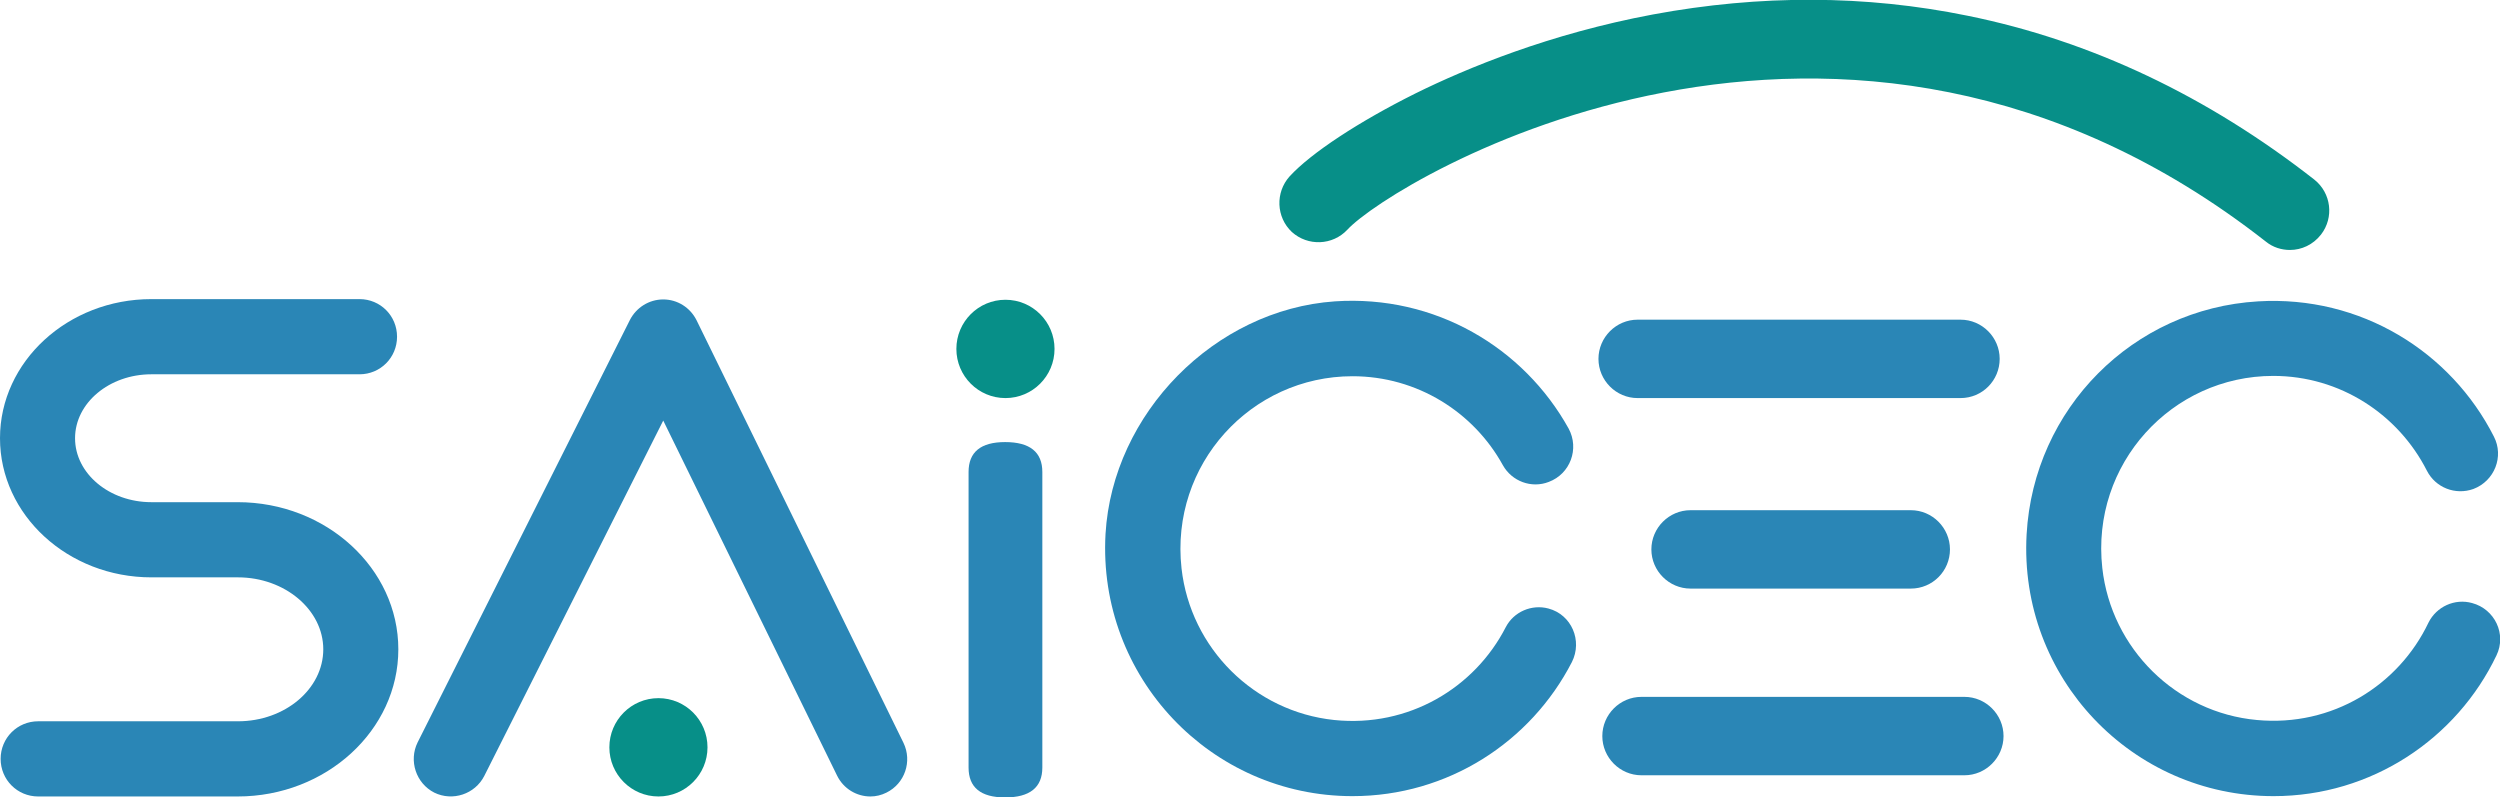 <svg width="138" height="44" viewBox="0 0 138 44" fill="none" xmlns="http://www.w3.org/2000/svg">
<g clip-path="url(#clip0_4067_11045)">
<path d="M57.537 42.369C57.537 43.468 56.846 44.018 55.483 44.018C54.138 44.018 53.465 43.468 53.465 42.369V26.053C53.465 24.953 54.138 24.403 55.483 24.403C56.846 24.403 57.537 24.953 57.537 26.053V42.369Z" fill="#2A86B6"/>
<path d="M55.501 21.974C56.997 21.974 58.21 20.759 58.21 19.26C58.21 17.762 56.997 16.547 55.501 16.547C54.005 16.547 52.792 17.762 52.792 19.26C52.792 20.759 54.005 21.974 55.501 21.974Z" fill="#078F88"/>
<path d="M36.346 43.965C37.842 43.965 39.054 42.75 39.054 41.252C39.054 39.753 37.842 38.538 36.346 38.538C34.85 38.538 33.637 39.753 33.637 41.252C33.637 42.75 34.85 43.965 36.346 43.965Z" fill="#078F88"/>
<path d="M48.048 43.965C47.286 43.965 46.561 43.539 46.206 42.812L36.611 23.215L26.733 42.83C26.219 43.84 24.98 44.248 23.971 43.752C22.962 43.237 22.555 41.996 23.05 40.985L34.77 17.664C35.124 16.972 35.832 16.529 36.611 16.529C37.39 16.529 38.098 16.972 38.452 17.682L49.871 41.003C50.367 42.031 49.942 43.255 48.933 43.752C48.65 43.894 48.349 43.965 48.048 43.965Z" fill="#2A86B6"/>
<path d="M13.118 43.965H2.107C0.956 43.965 0.035 43.042 0.035 41.89C0.035 40.737 0.956 39.815 2.107 39.815H13.136C15.739 39.815 17.845 38.023 17.845 35.842C17.845 33.661 15.721 31.87 13.136 31.87H8.356C3.753 31.87 0 28.429 0 24.19C0 19.952 3.753 16.511 8.356 16.511H19.846C20.997 16.511 21.917 17.433 21.917 18.586C21.917 19.739 20.997 20.661 19.846 20.661H8.356C6.037 20.661 4.143 22.24 4.143 24.19C4.143 26.141 6.037 27.72 8.356 27.72H13.118C18.005 27.72 21.988 31.373 21.988 35.842C21.988 40.311 18.005 43.965 13.118 43.965Z" fill="#2A86B6"/>
<path d="M126.404 13.798C125.944 13.798 125.466 13.656 125.076 13.337C101.601 -5.054 76.852 9.985 74.373 12.681C73.559 13.55 72.195 13.603 71.31 12.805C70.443 11.989 70.39 10.623 71.186 9.737C72.373 8.442 75.028 6.704 78.126 5.161C80.959 3.76 85.544 1.862 91.245 0.798C97.158 -0.301 102.982 -0.284 108.612 0.869C115.428 2.252 121.854 5.303 127.75 9.914C128.688 10.659 128.847 12.007 128.121 12.947C127.679 13.514 127.041 13.798 126.404 13.798Z" fill="#078F88"/>
<path d="M83.119 34.618C81.401 37.97 77.754 40.169 73.647 39.744C69.239 39.283 65.716 35.789 65.22 31.373C64.583 25.627 69.062 20.768 74.656 20.768C78.233 20.768 81.348 22.754 82.959 25.68C83.455 26.567 84.535 26.975 85.491 26.602C86.677 26.159 87.191 24.776 86.589 23.658C84.11 19.189 79.224 16.263 73.683 16.635C67.044 17.096 61.414 22.825 61.025 29.475C60.582 37.385 66.849 43.947 74.656 43.947C79.932 43.947 84.5 40.95 86.766 36.551C87.368 35.363 86.748 33.927 85.473 33.59C84.553 33.342 83.561 33.767 83.119 34.618Z" fill="#2A86B6"/>
<path d="M134.052 34.37C132.406 37.828 128.741 40.134 124.581 39.744C120.119 39.336 116.543 35.806 116.047 31.355C115.41 25.609 119.889 20.75 125.483 20.75C129.184 20.75 132.388 22.878 133.964 25.981C134.442 26.921 135.539 27.347 136.531 26.992C137.699 26.549 138.23 25.201 137.664 24.102C135.291 19.42 130.317 16.298 124.651 16.635C117.729 17.043 112.259 22.559 111.869 29.493C111.427 37.403 117.694 43.947 125.501 43.947C130.919 43.947 135.61 40.772 137.805 36.179C138.372 35.008 137.717 33.625 136.46 33.288C135.504 33.022 134.495 33.483 134.052 34.37Z" fill="#2A86B6"/>
<path d="M108.222 21.974H90.395C89.209 21.974 88.235 20.998 88.235 19.81C88.235 18.622 89.209 17.646 90.395 17.646H108.222C109.409 17.646 110.382 18.622 110.382 19.81C110.382 20.998 109.426 21.974 108.222 21.974Z" fill="#2A86B6"/>
<path d="M105.478 32.49H93.316C92.13 32.49 91.156 31.515 91.156 30.327C91.156 29.139 92.13 28.163 93.316 28.163H105.478C106.665 28.163 107.638 29.139 107.638 30.327C107.638 31.515 106.682 32.49 105.478 32.49Z" fill="#2A86B6"/>
<path d="M108.435 42.795H90.607C89.421 42.795 88.448 41.819 88.448 40.631C88.448 39.443 89.421 38.467 90.607 38.467H108.435C109.621 38.467 110.595 39.443 110.595 40.631C110.595 41.819 109.621 42.795 108.435 42.795Z" fill="#2A86B6"/>
</g>
<defs>
<clipPath id="clip0_4067_11045">
<rect width="138" height="44" fill="white"/>
</clipPath>
</defs>
</svg>

